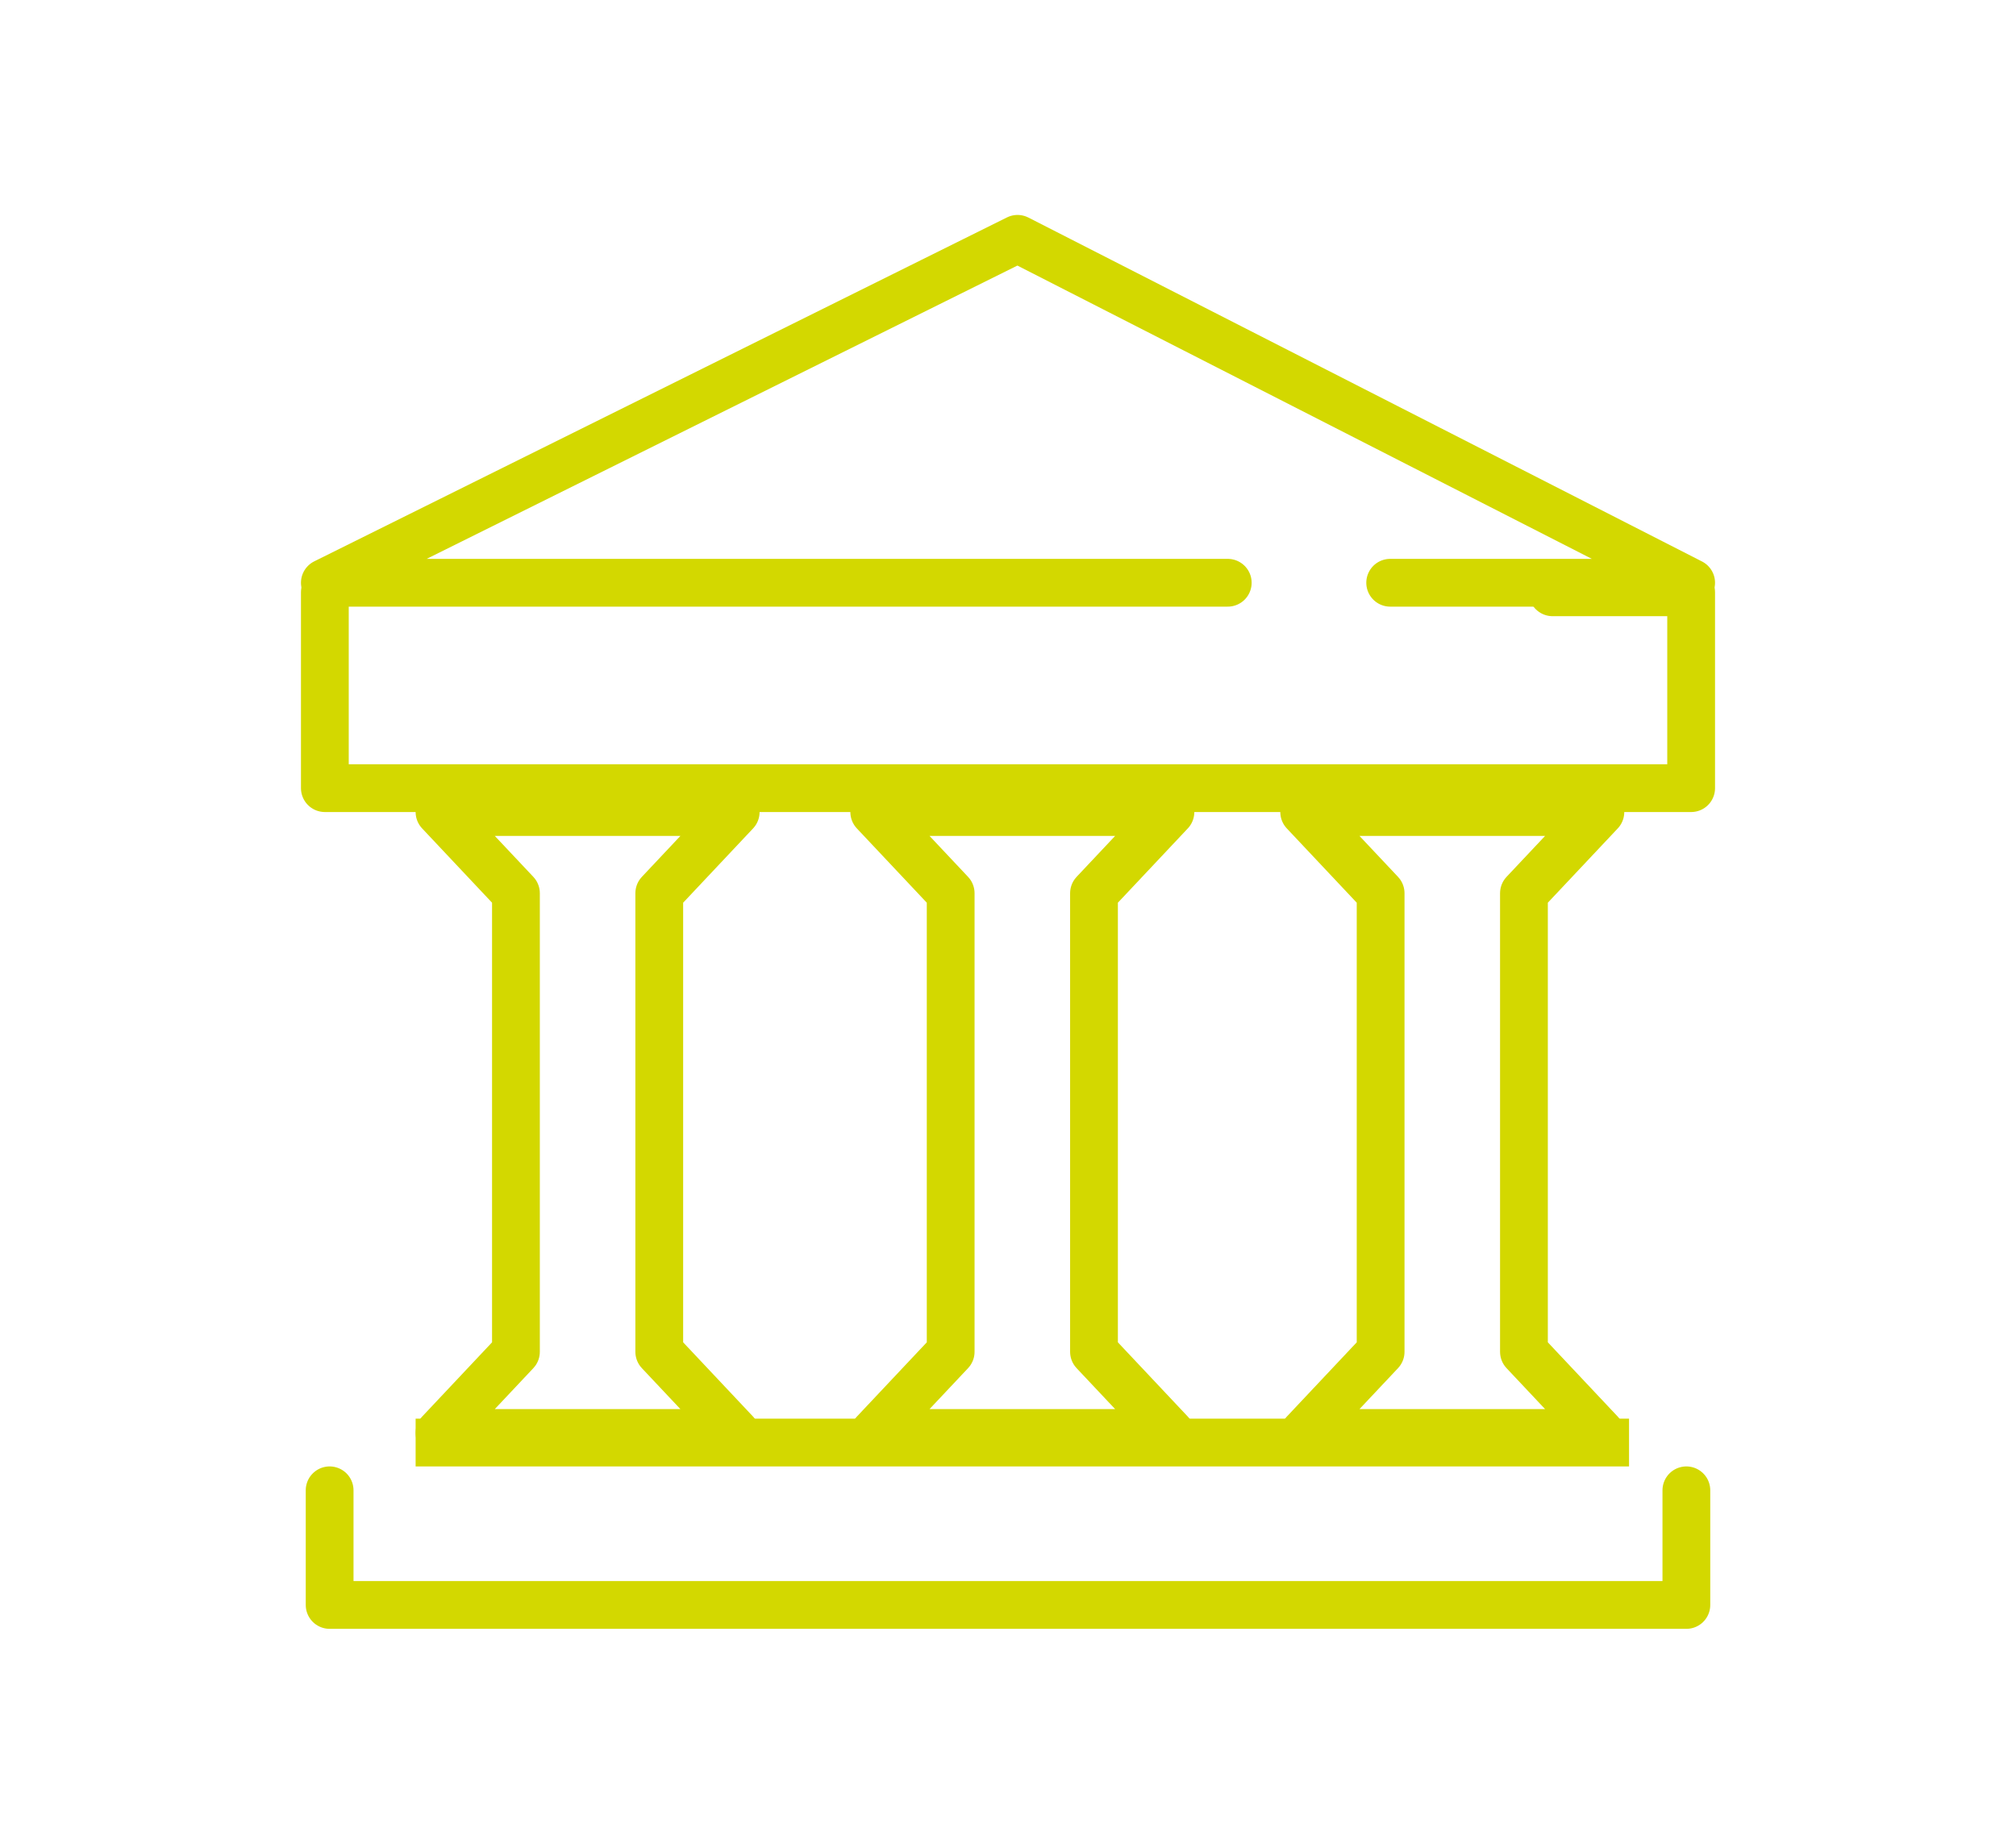 <?xml version="1.0" encoding="utf-8"?>
<!-- Generator: Adobe Illustrator 24.2.3, SVG Export Plug-In . SVG Version: 6.00 Build 0)  -->
<svg version="1.1" id="Capa_1" xmlns="http://www.w3.org/2000/svg" xmlns:xlink="http://www.w3.org/1999/xlink" x="0px" y="0px"
	 viewBox="0 0 42.2 38.6" style="enable-background:new 0 0 42.2 38.6;" xml:space="preserve">
<style type="text/css">
	.st0{clip-path:url(#SVGID_2_);fill:none;stroke:#D3D800;stroke-linecap:round;stroke-linejoin:round;stroke-miterlimit:10;}
	.st1{fill:none;stroke:#D3D800;stroke-linejoin:round;stroke-miterlimit:10;}
	.st2{clip-path:url(#SVGID_4_);fill:none;stroke:#D3D800;stroke-linecap:round;stroke-linejoin:round;stroke-miterlimit:10;}
	.st3{fill:none;stroke:#D3D800;stroke-linecap:round;stroke-linejoin:round;stroke-miterlimit:10;}
</style>
<g>
	<defs>
		<rect id="SVGID_1_" x="6.3" y="4.5" width="29.6" height="29.6"/>
	</defs>
	<clipPath id="SVGID_2_">
		<use xlink:href="#SVGID_1_"  style="overflow:visible;"/>
	</clipPath>
	<polyline class="st0" points="25.7,12.2 6.8,12.2 21.3,5 35.4,12.2 29.1,12.2 	"/>
	<polyline class="st0" points="6.9,31.2 6.9,33.6 35.3,33.6 35.3,31.2 	"/>
</g>
<line class="st1" x1="8.7" y1="30.2" x2="34.1" y2="30.2"/>
<g>
	<defs>
		<rect id="SVGID_3_" x="6.3" y="4.5" width="29.6" height="29.6"/>
	</defs>
	<clipPath id="SVGID_4_">
		<use xlink:href="#SVGID_3_"  style="overflow:visible;"/>
	</clipPath>
	<polyline class="st2" points="32.5,12.4 35.4,12.4 35.4,16.5 6.8,16.5 6.8,12.4 	"/>
</g>
<polygon class="st3" points="13.8,18.7 15.4,17 9.2,17 10.8,18.7 10.8,21.6 10.8,22.6 10.8,28.3 9.2,30 15.4,30 13.8,28.3 13.8,23 
	13.8,20.1 "/>
<polygon class="st3" points="22.9,18.7 24.5,17 18.3,17 19.9,18.7 19.9,21.6 19.9,22.6 19.9,28.3 18.3,30 24.5,30 22.9,28.3 
	22.9,23 22.9,20.1 "/>
<polygon class="st3" points="31.9,18.7 33.5,17 27.3,17 28.9,18.7 28.9,21.6 28.9,22.6 28.9,28.3 27.3,30 33.5,30 31.9,28.3 
	31.9,23 31.9,20.1 "/>
</svg>
